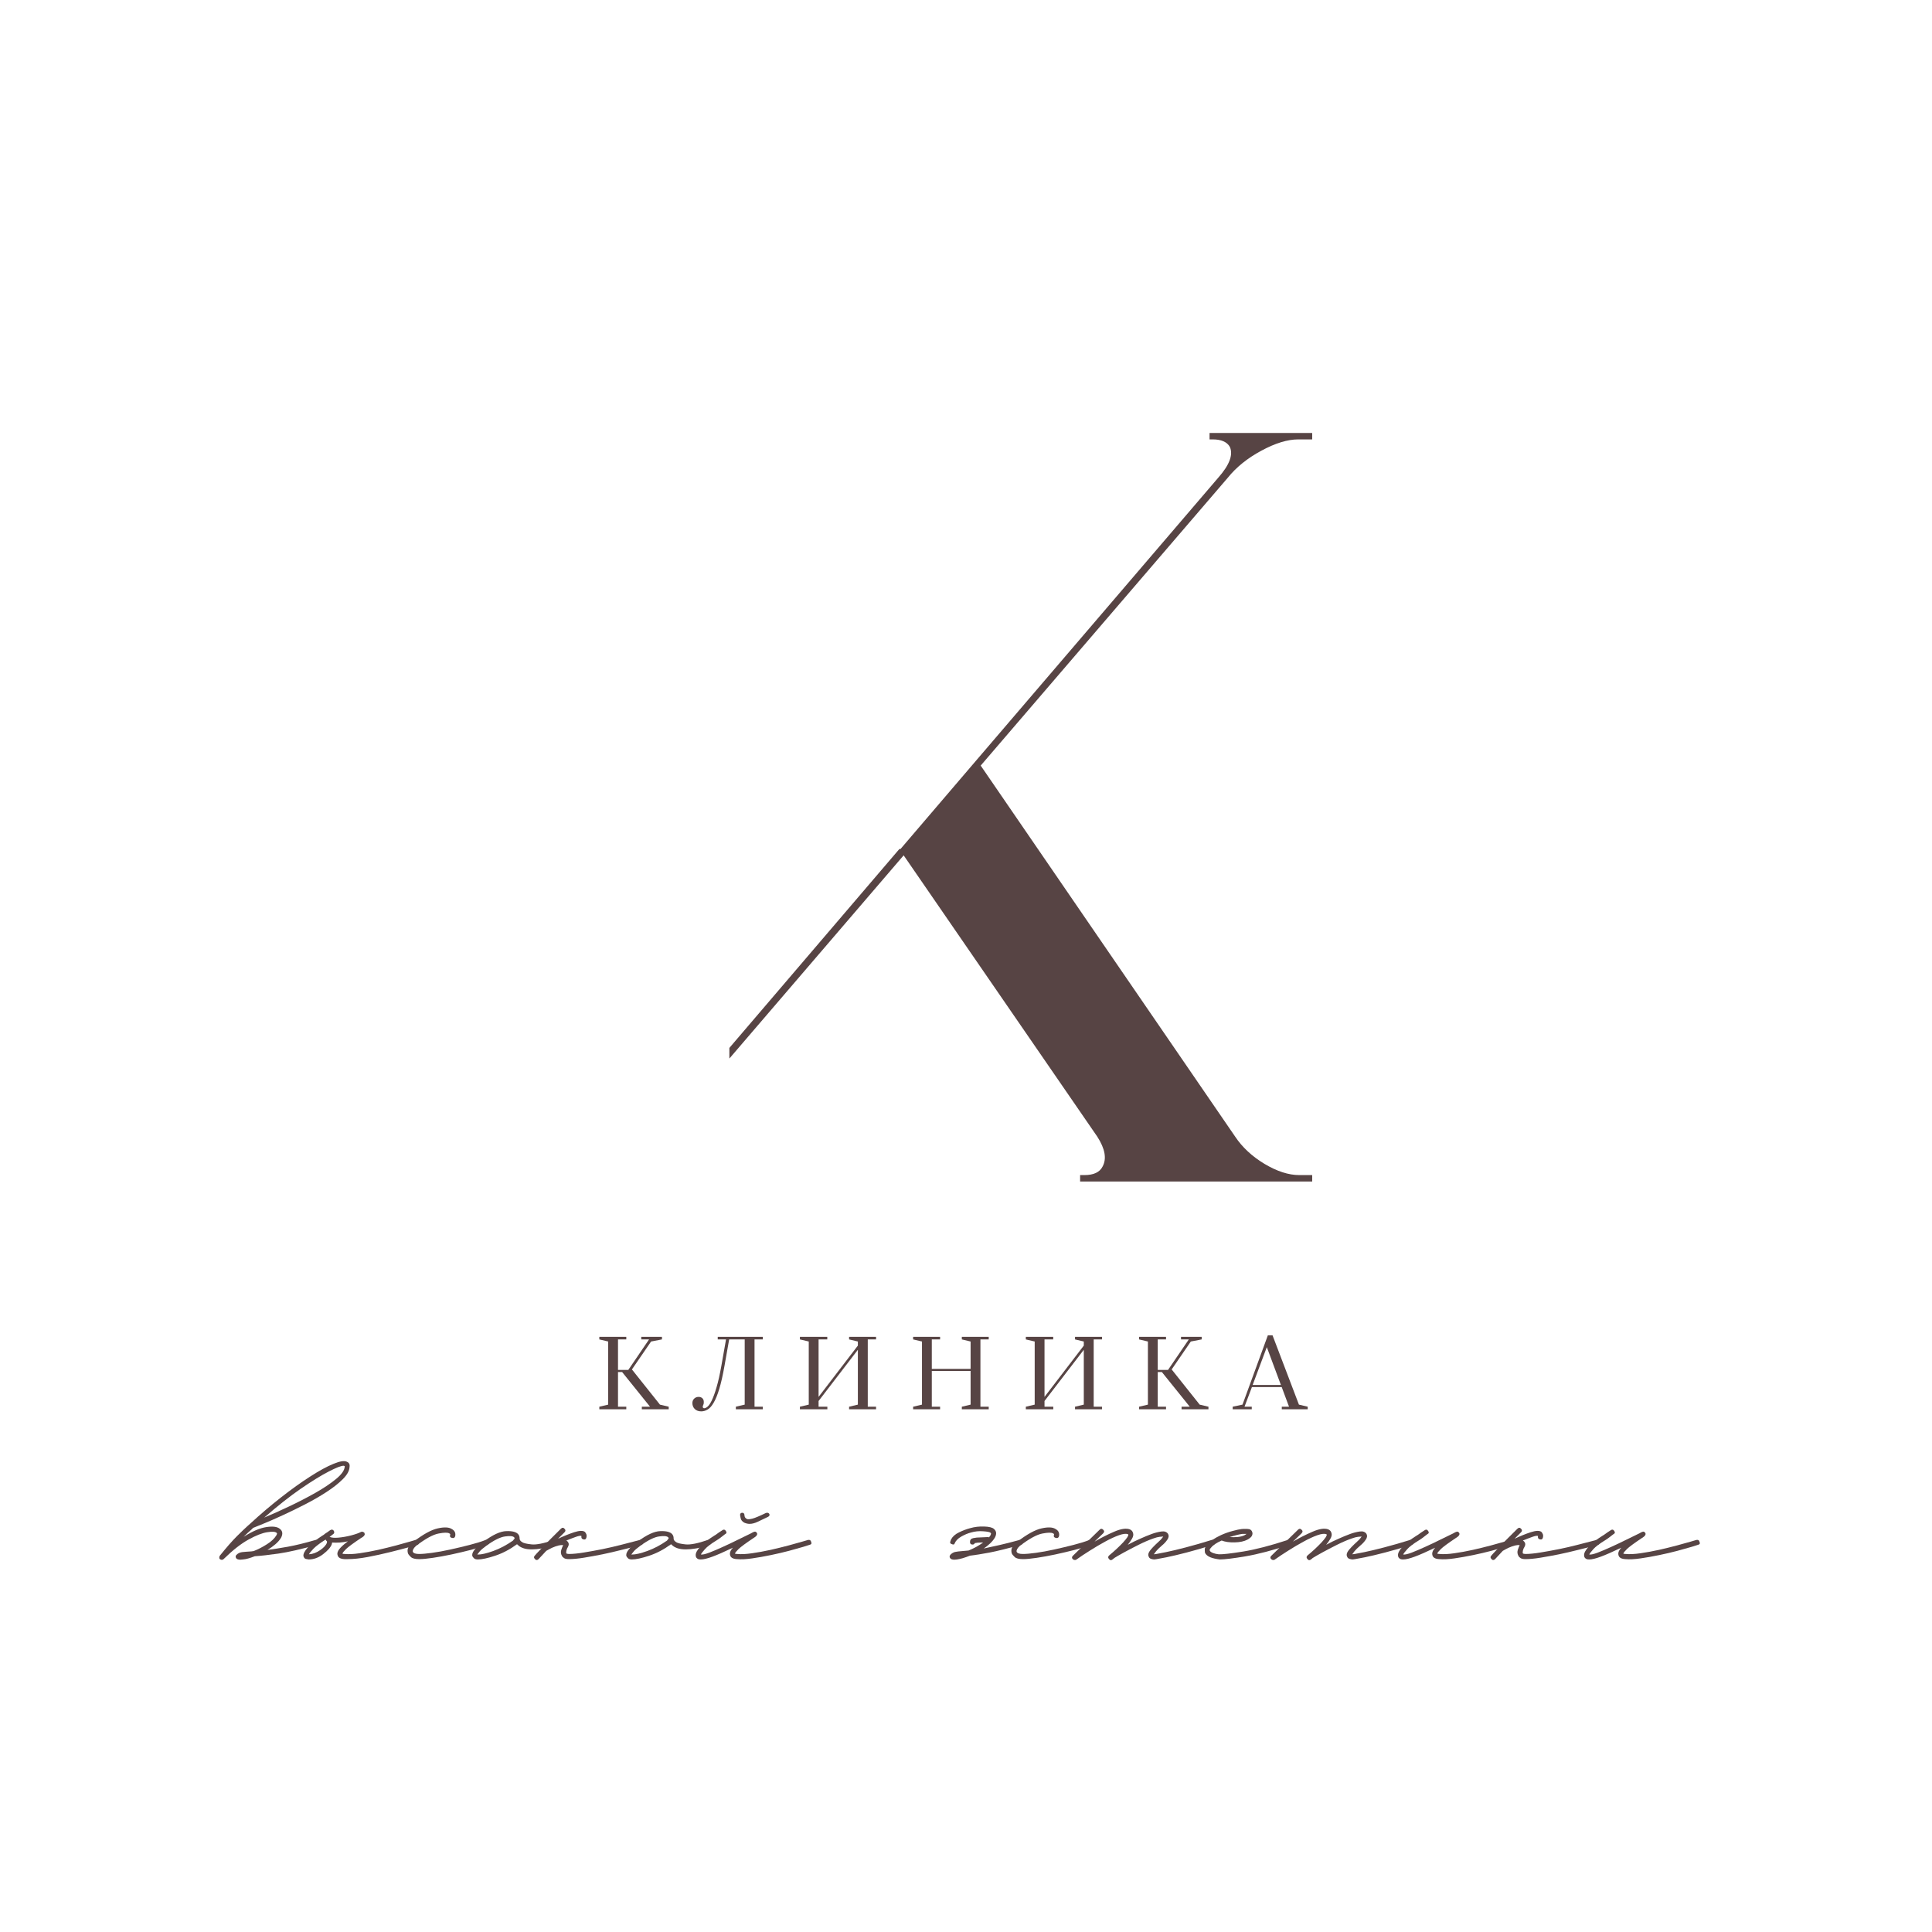 <?xml version="1.0" encoding="UTF-8"?> <svg xmlns="http://www.w3.org/2000/svg" width="500" height="500" viewBox="0 0 500 500" fill="none"><path fill-rule="evenodd" clip-rule="evenodd" d="M188.761 273.946L233.866 221.362L283.97 294.154C285.996 297.295 286.454 299.878 285.345 301.904C284.605 303.378 283.037 304.112 280.636 304.112H279.532V305.779H339.595V304.112H336.261C333.496 304.112 330.496 303.149 327.261 301.216C324.037 299.274 321.501 296.92 319.657 294.154L253.803 198.133L317.72 123.675C319.938 120.914 322.85 118.565 326.449 116.633C330.043 114.69 333.225 113.716 335.991 113.716H339.595V112.05H313.032V113.716H313.845C316.063 113.716 317.543 114.362 318.282 115.654C319.199 117.685 318.183 120.357 315.241 123.675L252.699 196.737L233.053 219.716H232.761L188.761 271.196V272.5V273.946Z" fill="#574444"></path><path d="M155.104 364.056L157.396 363.514V347.181L155.104 346.639V345.973H162.084V346.639H159.938V354.535H162.604L167.979 346.639H165.959V345.973H171.313V346.639L168.5 347.181L163.542 354.41L170.792 363.514L173.063 364.056V364.723H166.104V364.056H168.229L161 355.077H159.938V364.056H162.084V364.723H155.104V364.056Z" fill="#574444"></path><path d="M181.458 365.264C180.792 365.264 180.24 365.061 179.813 364.66C179.396 364.243 179.188 363.733 179.188 363.118C179.188 362.65 179.344 362.264 179.646 361.973C179.948 361.671 180.333 361.514 180.792 361.514C181.208 361.514 181.531 361.634 181.771 361.868C182.021 362.108 182.146 362.431 182.146 362.848C182.146 363.046 182.13 363.202 182.104 363.327C182.073 363.441 182.042 363.53 182 363.598C181.969 363.671 181.943 363.738 181.917 363.806C181.885 363.863 181.875 363.947 181.875 364.056C181.875 364.322 182.005 364.452 182.271 364.452C182.505 364.452 182.792 364.316 183.125 364.035C183.469 363.743 183.839 363.197 184.229 362.389C184.615 361.587 185.021 360.467 185.438 359.035C185.865 357.608 186.281 355.754 186.688 353.473L187.896 346.639H185.75V345.973H197.417V346.639H195.271V364.056H197.417V364.723H190.438V364.056L192.729 363.514V346.639H188.708L187.5 353.473C187.068 355.921 186.615 357.91 186.146 359.452C185.688 360.983 185.198 362.176 184.688 363.035C184.188 363.9 183.667 364.483 183.125 364.785C182.594 365.103 182.042 365.264 181.458 365.264Z" fill="#574444"></path><path d="M207.015 364.056L209.306 363.514V347.181L207.015 346.639V345.973H214.098V346.639H211.848V361.514L222.015 348.243V347.181L219.744 346.639V345.973H226.723V346.639H224.577V364.056H226.723V364.723H219.744V364.056L222.015 363.514V349.327L211.848 362.577V364.056H214.119V364.723H207.015V364.056Z" fill="#574444"></path><path d="M236.316 364.056L238.608 363.514V347.181L236.316 346.639V345.973H243.296V346.639H241.15V354.264H251.191V347.181L248.921 346.639V345.973H255.879V346.639H253.733V364.056H255.879V364.723H248.921V364.056L251.191 363.514V354.806H241.15V364.056H243.296V364.723H236.316V364.056Z" fill="#574444"></path><path d="M265.485 364.056L267.777 363.514V347.181L265.485 346.639V345.973H272.569V346.639H270.319V361.514L280.485 348.243V347.181L278.215 346.639V345.973H285.194V346.639H283.048V364.056H285.194V364.723H278.215V364.056L280.485 363.514V349.327L270.319 362.577V364.056H272.59V364.723H265.485V364.056Z" fill="#574444"></path><path d="M294.788 364.056L297.08 363.514V347.181L294.788 346.639V345.973H301.767V346.639H299.621V354.535H302.288L307.663 346.639H305.642V345.973H310.996V346.639L308.184 347.181L303.226 354.41L310.476 363.514L312.746 364.056V364.723H305.788V364.056H307.913L300.684 355.077H299.621V364.056H301.767V364.723H294.788V364.056Z" fill="#574444"></path><path d="M319.017 364.055L321.558 363.514L328.121 345.576H329.329L336.162 363.514L338.433 364.055V364.722H331.725V364.055H333.6L331.704 358.972H323.996L322.079 364.055H323.954V364.722H319.017V364.055ZM331.496 358.43L327.85 348.639L324.183 358.43H331.496Z" fill="#574444"></path><path d="M89.797 378.312C90.349 378.552 90.573 378.995 90.463 379.646C90.422 380.635 89.843 381.682 88.734 382.791C87.62 383.906 86.213 385.015 84.505 386.125C82.797 387.239 80.953 388.302 78.984 389.312C77.01 390.328 75.088 391.265 73.213 392.125C71.338 392.989 69.703 393.703 68.317 394.271C66.927 394.844 65.989 395.224 65.505 395.416L65.047 395.875C64.807 396.073 64.515 396.328 64.172 396.646C63.823 396.969 63.448 397.328 63.047 397.729C65.323 396.286 67.286 395.448 68.942 395.208C70.593 394.958 71.745 395.104 72.401 395.646C73.135 396.187 73.255 396.953 72.755 397.937C72.406 398.536 71.911 399.104 71.276 399.646C70.635 400.187 69.948 400.682 69.213 401.125C70.682 400.932 72.448 400.656 74.505 400.291C76.557 399.916 78.942 399.333 81.651 398.541C82.093 398.448 82.364 398.594 82.463 398.979C82.557 399.427 82.411 399.698 82.026 399.791C77.968 400.932 74.656 401.687 72.088 402.062C69.515 402.427 67.468 402.656 65.942 402.75C64.661 403.25 63.651 403.531 62.901 403.583L62.234 403.646C61.745 403.646 61.401 403.552 61.192 403.354C61.052 403.203 60.984 403.031 60.984 402.833C60.984 402.682 61.052 402.536 61.192 402.396C61.593 401.995 62.088 401.76 62.672 401.687C63.265 401.62 64.057 401.557 65.047 401.5L65.651 401.416C66.786 400.974 67.932 400.385 69.088 399.646C70.255 398.911 71.078 398.12 71.567 397.271C71.677 397.021 71.718 396.875 71.692 396.833C71.661 396.781 71.62 396.729 71.567 396.687C71.234 396.385 70.422 396.333 69.13 396.541C67.849 396.739 66.245 397.37 64.317 398.437C62.385 399.495 60.234 401.182 57.859 403.5C57.567 403.75 57.25 403.75 56.901 403.5C56.807 403.406 56.755 403.307 56.755 403.208V403.062C56.755 402.854 56.807 402.703 56.901 402.604C58.64 400.437 60.12 398.75 61.338 397.541C62.573 396.323 63.515 395.416 64.172 394.833L64.692 394.375C67.359 391.916 70.031 389.64 72.713 387.541C75.406 385.432 77.927 383.625 80.276 382.125C82.62 380.614 84.635 379.515 86.317 378.833C87.995 378.14 89.156 377.969 89.797 378.312ZM89.213 379.562V379.416L88.922 379.333C88.281 379.333 86.995 379.833 85.067 380.833C83.135 381.823 80.734 383.302 77.859 385.271C74.995 387.245 71.838 389.739 68.38 392.75C70.364 391.916 72.531 390.948 74.88 389.833C77.224 388.724 79.468 387.562 81.609 386.354C83.76 385.135 85.552 383.932 86.984 382.75C88.411 381.573 89.156 380.51 89.213 379.562Z" fill="#574444"></path><path d="M108.326 398.979C108.519 399.427 108.394 399.698 107.951 399.792C107.81 399.849 107.081 400.063 105.763 400.438C104.456 400.802 102.852 401.219 100.951 401.688C99.045 402.162 97.107 402.584 95.138 402.959C93.165 403.323 91.461 403.5 90.034 403.5H89.138C88.097 403.448 87.503 403.099 87.368 402.459C87.211 401.974 87.378 401.433 87.868 400.834C88.368 400.24 89.086 399.594 90.034 398.896C89.336 399.052 88.628 399.157 87.909 399.209C87.201 399.25 86.545 399.25 85.951 399.209L85.868 399.646C85.576 400.438 84.831 401.292 83.638 402.209C82.456 403.125 81.201 403.584 79.868 403.584L79.43 403.5C78.987 403.5 78.691 403.25 78.534 402.75C78.441 402.167 78.826 401.396 79.701 400.438C80.566 399.469 81.805 398.459 83.43 397.417C83.68 397.282 83.888 397.136 84.055 396.979C84.232 396.828 84.42 396.703 84.618 396.604L85.43 396.021C85.831 395.771 86.149 395.823 86.388 396.167C86.597 396.558 86.524 396.854 86.18 397.063L85.43 397.646L85.284 397.729C85.784 397.969 86.56 398.037 87.618 397.938C88.67 397.844 89.769 397.646 90.909 397.354C92.045 397.052 92.888 396.75 93.43 396.459C93.68 396.365 93.899 396.391 94.097 396.542C94.149 396.542 94.18 396.558 94.18 396.584C94.18 396.599 94.201 396.604 94.243 396.604C94.243 396.662 94.253 396.688 94.284 396.688C94.31 396.688 94.326 396.709 94.326 396.75C94.326 396.808 94.331 396.849 94.347 396.875C94.373 396.891 94.388 396.927 94.388 396.979C94.441 397.328 94.102 397.698 93.368 398.084C91.435 399.375 90.17 400.308 89.576 400.875C88.993 401.448 88.67 401.849 88.618 402.084C88.67 402.084 88.732 402.099 88.805 402.125C88.873 402.157 89.003 402.167 89.201 402.167C90.243 402.266 91.524 402.203 93.055 401.979C94.597 401.761 96.191 401.469 97.847 401.104C99.498 400.729 101.055 400.349 102.513 399.959C103.972 399.558 105.164 399.224 106.097 398.959C107.039 398.683 107.513 398.542 107.513 398.542C107.956 398.448 108.227 398.594 108.326 398.979ZM84.618 399.209C84.659 398.959 84.628 398.834 84.534 398.834C84.394 398.683 84.326 398.558 84.326 398.459L84.097 398.542C82.706 399.433 81.711 400.198 81.097 400.834C80.487 401.474 80.107 401.948 79.951 402.25C80.941 402.198 81.909 401.834 82.868 401.167C83.836 400.5 84.42 399.849 84.618 399.209Z" fill="#574444"></path><path d="M108.464 403.501C107.438 403.501 106.73 403.324 106.339 402.959C105.938 402.584 105.688 402.271 105.589 402.021C105.245 400.938 105.688 399.954 106.923 399.063C109.49 397.079 111.615 395.907 113.298 395.542C114.975 395.167 116.183 395.225 116.923 395.709C117.657 396.115 117.954 396.709 117.818 397.501C117.719 397.949 117.449 398.12 117.006 398.021C116.548 397.928 116.37 397.678 116.485 397.271C116.579 397.079 116.506 396.933 116.256 396.834C115.85 396.584 114.933 396.6 113.506 396.876C112.074 397.141 110.12 398.209 107.652 400.084C107.016 400.683 106.745 401.183 106.839 401.584C106.995 401.975 107.537 402.167 108.464 402.167C109.256 402.167 110.365 402.074 111.798 401.876C113.24 401.683 114.808 401.396 116.506 401.021C118.214 400.646 119.881 400.251 121.506 399.834C123.141 399.417 124.532 398.99 125.673 398.542C126.115 398.449 126.386 398.594 126.485 398.98C126.678 399.329 126.553 399.6 126.11 399.792C124.928 400.24 123.516 400.678 121.881 401.105C120.256 401.521 118.574 401.917 116.839 402.292C115.115 402.657 113.511 402.949 112.027 403.167C110.537 403.391 109.381 403.501 108.548 403.501H108.464Z" fill="#574444"></path><path d="M144.117 398.98C144.211 399.136 144.211 399.303 144.117 399.48C144.018 399.646 143.893 399.75 143.742 399.792C142.461 400.24 141.315 400.553 140.305 400.73C139.289 400.896 138.409 400.98 137.659 400.98C136.727 400.98 135.961 400.87 135.367 400.646C134.768 400.428 134.305 400.141 133.972 399.792C133.857 399.698 133.805 399.646 133.805 399.646C131.982 400.98 130.097 401.974 128.138 402.625C126.19 403.266 124.701 403.584 123.659 403.584C123.175 403.584 122.836 403.474 122.638 403.25C122.43 403.032 122.305 402.865 122.263 402.75C121.961 401.865 122.92 400.605 125.138 398.98C127.513 397.204 129.477 396.292 131.034 396.25C132.586 396.198 133.617 396.469 134.117 397.063C134.352 397.355 134.472 397.698 134.472 398.084V398.23C134.472 398.287 134.503 398.407 134.576 398.584C134.659 398.75 134.852 398.933 135.159 399.125C135.545 399.375 136.357 399.563 137.597 399.688C138.831 399.813 140.732 399.433 143.305 398.542C143.748 398.448 144.018 398.594 144.117 398.98ZM132.784 398.688C132.784 398.636 132.867 398.521 133.034 398.355C133.211 398.178 133.227 398.016 133.076 397.875C132.784 397.532 132.003 397.448 130.742 397.625C129.477 397.792 127.857 398.594 125.888 400.021C125.003 400.662 124.409 401.167 124.117 401.542C123.815 401.907 123.612 402.162 123.513 402.313H123.742C124.633 402.313 125.94 402.011 127.659 401.396C129.393 400.771 131.102 399.87 132.784 398.688Z" fill="#574444"></path><path d="M166.419 398.98C166.512 399.428 166.367 399.699 165.981 399.792C165.882 399.85 165.335 400.001 164.335 400.251C163.346 400.49 162.111 400.792 160.627 401.167C159.153 401.542 157.59 401.907 155.939 402.251C154.283 402.584 152.689 402.876 151.148 403.126C149.617 403.376 148.314 403.501 147.231 403.501C146.689 403.501 146.278 403.417 146.002 403.251C145.721 403.074 145.533 402.886 145.439 402.688C145.148 402.188 145.085 401.667 145.252 401.126C145.429 400.584 145.596 400.167 145.752 399.876C145.096 399.782 144.153 400.001 142.919 400.542C142.684 400.641 142.434 400.766 142.169 400.917C141.893 401.058 141.627 401.204 141.377 401.355C140.044 402.787 139.377 403.501 139.377 403.501C139.226 403.657 139.075 403.73 138.919 403.73C138.726 403.73 138.58 403.657 138.481 403.501C138.137 403.209 138.106 402.912 138.398 402.605C138.398 402.563 139.012 401.907 140.231 400.626C141.439 399.334 143.08 397.678 145.148 395.646C145.492 395.303 145.814 395.303 146.106 395.646C146.408 395.938 146.408 396.24 146.106 396.542L144.419 398.23C145.846 397.553 147.236 396.99 148.585 396.542C149.945 396.1 150.877 396.074 151.377 396.459C151.471 396.558 151.585 396.73 151.71 396.98C151.835 397.23 151.846 397.553 151.752 397.938C151.653 398.344 151.403 398.495 151.002 398.396C150.554 398.287 150.382 397.99 150.481 397.501C150.231 397.407 149.757 397.48 149.064 397.73C148.382 397.969 147.549 398.287 146.564 398.688L146.856 398.896C147.242 399.303 147.294 399.771 147.002 400.313C146.804 400.605 146.669 400.928 146.585 401.271C146.512 401.62 146.507 401.87 146.564 402.021C146.606 402.063 146.71 402.1 146.877 402.126C147.054 402.157 147.174 402.167 147.231 402.167C148.257 402.167 149.533 402.042 151.064 401.792C152.606 401.542 154.215 401.251 155.898 400.917C157.575 400.574 159.148 400.209 160.606 399.834C162.064 399.459 163.242 399.157 164.148 398.917C165.064 398.667 165.549 398.542 165.606 398.542C166.049 398.449 166.32 398.594 166.419 398.98Z" fill="#574444"></path><path d="M183.98 398.98C184.074 399.136 184.074 399.303 183.98 399.48C183.881 399.646 183.756 399.75 183.605 399.792C182.324 400.24 181.178 400.553 180.167 400.73C179.152 400.896 178.271 400.98 177.521 400.98C176.589 400.98 175.824 400.87 175.23 400.646C174.631 400.428 174.167 400.141 173.834 399.792C173.719 399.698 173.667 399.646 173.667 399.646C171.844 400.98 169.959 401.974 168.001 402.625C166.053 403.266 164.563 403.584 163.521 403.584C163.037 403.584 162.699 403.474 162.501 403.25C162.292 403.032 162.167 402.865 162.126 402.75C161.824 401.865 162.782 400.605 165.001 398.98C167.376 397.204 169.339 396.292 170.896 396.25C172.449 396.198 173.48 396.469 173.98 397.063C174.214 397.355 174.334 397.698 174.334 398.084V398.23C174.334 398.287 174.365 398.407 174.438 398.584C174.521 398.75 174.714 398.933 175.021 399.125C175.407 399.375 176.219 399.563 177.459 399.688C178.693 399.813 180.594 399.433 183.167 398.542C183.61 398.448 183.881 398.594 183.98 398.98ZM172.646 398.688C172.646 398.636 172.73 398.521 172.896 398.355C173.074 398.178 173.089 398.016 172.938 397.875C172.646 397.532 171.865 397.448 170.605 397.625C169.339 397.792 167.719 398.594 165.751 400.021C164.865 400.662 164.271 401.167 163.98 401.542C163.678 401.907 163.475 402.162 163.376 402.313H163.605C164.495 402.313 165.803 402.011 167.521 401.396C169.256 400.771 170.964 399.87 172.646 398.688Z" fill="#574444"></path><path d="M193.989 394.375C193.583 394.375 193.14 394.281 192.656 394.084C192.098 393.792 191.77 393.391 191.676 392.875C191.577 392.349 191.531 392.084 191.531 392.084C191.531 391.698 191.729 391.5 192.135 391.5C192.479 391.542 192.656 391.74 192.656 392.084C192.656 392.084 192.676 392.209 192.718 392.459C192.77 392.709 192.973 392.933 193.322 393.125C193.557 393.224 194.02 393.188 194.718 393.021C195.411 392.844 196.572 392.354 198.197 391.563C198.598 391.427 198.895 391.5 199.093 391.792C199.244 392.084 199.145 392.334 198.801 392.542C197.76 393.031 196.854 393.459 196.093 393.834C195.327 394.198 194.624 394.375 193.989 394.375ZM181.385 403.584C181.093 403.584 180.874 403.558 180.718 403.5C180.275 403.308 180.051 402.99 180.051 402.542C179.999 401.948 180.395 401.188 181.239 400.271C182.072 399.354 183.281 398.406 184.864 397.417C185.114 397.281 185.333 397.136 185.531 396.979C185.723 396.828 185.895 396.703 186.051 396.604L186.947 396.021C187.291 395.771 187.583 395.823 187.822 396.167C188.124 396.558 188.057 396.854 187.614 397.063L186.864 397.646C186.666 397.802 186.468 397.953 186.26 398.104C186.062 398.245 185.848 398.391 185.614 398.542C184.072 399.474 183.01 400.271 182.426 400.938C181.833 401.604 181.484 402.063 181.385 402.313C181.833 402.37 182.567 402.203 183.593 401.813C184.635 401.412 185.807 400.912 187.114 400.313C188.432 399.719 189.729 399.099 191.01 398.459C192.301 397.823 193.411 397.281 194.343 396.834C194.744 396.584 195.057 396.438 195.281 396.396C195.499 396.344 195.708 396.459 195.906 396.75C196.098 397.156 195.781 397.599 194.947 398.084C193.015 399.375 191.749 400.308 191.156 400.875C190.572 401.448 190.249 401.849 190.197 402.084C190.249 402.084 190.327 402.099 190.426 402.125C190.52 402.156 190.645 402.167 190.801 402.167C191.827 402.266 193.104 402.203 194.635 401.979C196.176 401.761 197.77 401.469 199.426 401.104C201.077 400.729 202.635 400.349 204.093 399.959C205.551 399.558 206.744 399.224 207.676 398.959C208.619 398.683 209.093 398.542 209.093 398.542C209.536 398.448 209.807 398.594 209.906 398.979C210.114 399.427 209.994 399.698 209.551 399.792C209.437 399.849 208.89 400.021 207.906 400.313C206.916 400.604 205.682 400.953 204.197 401.354C202.723 401.745 201.145 402.115 199.468 402.459C197.786 402.808 196.176 403.094 194.635 403.313C193.104 403.537 191.801 403.599 190.718 403.5C189.676 403.448 189.083 403.099 188.947 402.459C188.791 401.875 189.036 401.24 189.676 400.542C187.411 401.625 185.635 402.406 184.343 402.875C183.067 403.349 182.083 403.584 181.385 403.584Z" fill="#574444"></path><path d="M264.657 398.98C264.766 399.428 264.599 399.698 264.157 399.792C260.834 400.74 258.125 401.412 256.032 401.813C253.933 402.204 252.266 402.469 251.032 402.605C250.391 402.855 249.771 403.073 249.177 403.251C248.578 403.417 248.084 403.532 247.698 403.584L247.032 403.646C246.532 403.646 246.188 403.553 245.99 403.355C245.839 403.204 245.761 403.032 245.761 402.834C245.761 402.74 245.818 402.594 245.927 402.396C246.318 401.995 246.729 401.745 247.177 401.646C247.62 401.553 248.24 401.474 249.032 401.417L250.657 401.271C251.292 401.021 251.948 400.719 252.615 400.355C253.282 399.98 253.891 399.599 254.448 399.209H253.927C253.229 399.209 252.683 399.261 252.282 399.355C252.183 399.605 251.99 399.73 251.698 399.73C251.25 399.73 251.032 399.511 251.032 399.063C251.032 398.511 251.313 398.178 251.886 398.063C252.453 397.938 253.104 397.876 253.844 397.876C254.136 397.876 254.438 397.865 254.761 397.834C255.094 397.808 255.386 397.792 255.636 397.792C255.771 397.792 255.87 397.823 255.927 397.876C256.021 397.782 256.104 397.683 256.177 397.584C256.261 397.474 256.323 397.37 256.365 397.271C256.459 397.021 256.495 396.876 256.469 396.834C256.453 396.782 256.417 396.73 256.365 396.688C256.167 396.495 255.521 396.365 254.427 396.292C253.344 396.209 252.308 396.313 251.323 396.605C250.532 396.803 249.688 397.146 248.802 397.646C247.912 398.146 247.323 398.766 247.032 399.501C246.974 399.698 246.802 399.761 246.511 399.688C246.219 399.605 246.026 399.495 245.927 399.355C245.875 399.204 245.886 399.042 245.969 398.876C246.042 398.698 246.094 398.537 246.136 398.396C246.537 397.646 247.219 397.042 248.177 396.584C249.136 396.115 250.084 395.751 251.032 395.501C252.209 395.157 253.438 395.011 254.719 395.063C256.011 395.105 256.854 395.323 257.261 395.709C257.896 396.266 257.969 397.011 257.469 397.938C257.177 398.438 256.766 398.938 256.24 399.438C255.724 399.928 255.177 400.365 254.594 400.751C255.729 400.516 257.063 400.224 258.594 399.876C260.12 399.532 261.87 399.084 263.844 398.542C264.245 398.448 264.516 398.594 264.657 398.98Z" fill="#574444"></path><path d="M264.729 403.501C263.703 403.501 262.994 403.324 262.604 402.959C262.203 402.584 261.953 402.271 261.854 402.021C261.51 400.938 261.953 399.954 263.187 399.063C265.755 397.079 267.88 395.907 269.562 395.542C271.239 395.167 272.448 395.225 273.187 395.709C273.922 396.115 274.218 396.709 274.083 397.501C273.984 397.949 273.713 398.12 273.271 398.021C272.812 397.928 272.635 397.678 272.75 397.271C272.843 397.079 272.771 396.933 272.521 396.834C272.114 396.584 271.198 396.6 269.771 396.876C268.338 397.141 266.385 398.209 263.916 400.084C263.281 400.683 263.01 401.183 263.104 401.584C263.26 401.975 263.802 402.167 264.729 402.167C265.521 402.167 266.63 402.074 268.062 401.876C269.505 401.683 271.073 401.396 272.771 401.021C274.479 400.646 276.146 400.251 277.771 399.834C279.406 399.417 280.797 398.99 281.937 398.542C282.38 398.449 282.651 398.594 282.75 398.98C282.942 399.329 282.817 399.6 282.375 399.792C281.192 400.24 279.781 400.678 278.146 401.105C276.521 401.521 274.838 401.917 273.104 402.292C271.38 402.657 269.776 402.949 268.291 403.167C266.802 403.391 265.646 403.501 264.812 403.501H264.729Z" fill="#574444"></path><path d="M314.381 398.98C314.574 399.428 314.428 399.698 313.943 399.792C311.469 400.584 309.183 401.251 307.089 401.792C304.99 402.334 303.261 402.745 301.902 403.021C300.537 403.287 299.683 403.448 299.339 403.501L298.756 403.584C298.506 403.584 298.219 403.537 297.902 403.438C297.579 403.329 297.371 403.126 297.277 402.834C297.068 402.448 297.157 401.969 297.548 401.396C297.949 400.829 298.719 400.021 299.86 398.98C300.246 398.636 300.527 398.349 300.693 398.126C300.871 397.907 300.99 397.745 301.048 397.646C300.85 397.646 300.537 397.678 300.11 397.73C299.693 397.771 299.136 397.917 298.443 398.167C297.318 398.558 296.058 399.099 294.673 399.792C293.282 400.49 292.006 401.157 290.839 401.792C289.683 402.433 288.865 402.907 288.381 403.209C288.173 403.407 288.016 403.532 287.923 403.584C287.574 403.876 287.256 403.823 286.964 403.417C286.714 403.126 286.74 402.834 287.048 402.542C288.423 401.407 289.615 400.292 290.631 399.209C291.641 398.115 292.1 397.417 292.006 397.126L291.923 397.063C291.433 396.855 290.657 396.938 289.589 397.313C288.532 397.688 287.344 398.24 286.027 398.959C284.719 399.667 283.402 400.448 282.068 401.292C280.735 402.126 279.558 402.912 278.527 403.646C278.475 403.704 278.35 403.73 278.152 403.73C277.959 403.73 277.787 403.657 277.631 403.501C277.339 403.209 277.36 402.912 277.693 402.605L284.589 395.876C284.891 395.573 285.193 395.573 285.485 395.876C285.829 396.167 285.829 396.49 285.485 396.834L283.256 398.98C284.933 397.995 286.636 397.136 288.36 396.396C290.094 395.646 291.433 395.448 292.381 395.792C292.865 395.99 293.157 396.334 293.256 396.834C293.365 397.224 293.266 397.683 292.964 398.209C292.673 398.724 292.303 399.251 291.86 399.792C292.844 399.251 293.891 398.74 295.006 398.251C296.115 397.751 297.141 397.329 298.089 396.98C298.881 396.688 299.693 396.48 300.527 396.355C301.36 396.23 301.949 396.438 302.298 396.98C302.548 397.428 302.485 397.917 302.11 398.459C301.746 399.001 301.298 399.495 300.756 399.938C300.006 400.579 299.485 401.084 299.193 401.459C298.902 401.834 298.704 402.099 298.61 402.251L299.277 402.167C299.568 402.115 300.391 401.954 301.756 401.688C303.115 401.412 304.829 401.001 306.902 400.459C308.969 399.917 311.193 399.282 313.568 398.542C314.011 398.448 314.282 398.594 314.381 398.98Z" fill="#574444"></path><path d="M315.707 403.584C314.717 403.474 313.894 403.287 313.228 403.021C312.561 402.745 312.103 402.365 311.853 401.875C311.811 401.625 311.79 401.328 311.79 400.979C311.79 400.636 311.988 400.219 312.373 399.729C312.722 399.287 313.207 398.87 313.832 398.479C314.441 398.078 315.113 397.703 315.853 397.354L316.019 397.271C317.004 396.828 318.004 396.474 319.019 396.209C320.03 395.933 320.811 395.766 321.353 395.709C321.644 395.667 322.134 395.662 322.832 395.688C323.524 395.703 323.941 395.99 324.082 396.542C324.175 396.74 324.165 397.011 324.04 397.354C323.925 397.703 323.524 398.073 322.832 398.459C321.983 398.907 320.879 399.141 319.519 399.167C318.17 399.198 317.05 399.037 316.165 398.688C314.832 399.271 313.915 399.891 313.415 400.542C313.071 400.891 312.972 401.162 313.123 401.354C313.222 401.552 313.493 401.74 313.936 401.917C314.379 402.084 314.873 402.198 315.415 402.25C316.358 402.292 318.446 402.058 321.686 401.542C324.92 401.016 328.78 400.016 333.269 398.542C333.712 398.448 333.988 398.594 334.103 398.979C334.295 399.427 334.17 399.698 333.728 399.792C329.379 401.224 325.592 402.219 322.373 402.771C319.165 403.313 316.941 403.584 315.707 403.584ZM318.228 397.792C318.92 397.849 319.634 397.844 320.373 397.771C321.123 397.688 321.717 397.521 322.165 397.271L322.603 396.979H321.498C320.707 397.078 319.613 397.349 318.228 397.792Z" fill="#574444"></path><path d="M365.729 398.98C365.921 399.428 365.775 399.698 365.291 399.792C362.817 400.584 360.531 401.251 358.437 401.792C356.338 402.334 354.609 402.745 353.249 403.021C351.885 403.287 351.031 403.448 350.687 403.501L350.104 403.584C349.854 403.584 349.567 403.537 349.249 403.438C348.926 403.329 348.718 403.126 348.624 402.834C348.416 402.448 348.505 401.969 348.895 401.396C349.296 400.829 350.067 400.021 351.208 398.98C351.593 398.636 351.874 398.349 352.041 398.126C352.218 397.907 352.338 397.745 352.395 397.646C352.197 397.646 351.885 397.678 351.458 397.73C351.041 397.771 350.484 397.917 349.791 398.167C348.666 398.558 347.406 399.099 346.02 399.792C344.63 400.49 343.354 401.157 342.187 401.792C341.031 402.433 340.213 402.907 339.729 403.209C339.52 403.407 339.364 403.532 339.27 403.584C338.921 403.876 338.604 403.823 338.312 403.417C338.062 403.126 338.088 402.834 338.395 402.542C339.77 401.407 340.963 400.292 341.979 399.209C342.989 398.115 343.447 397.417 343.354 397.126L343.27 397.063C342.781 396.855 342.005 396.938 340.937 397.313C339.88 397.688 338.692 398.24 337.374 398.959C336.067 399.667 334.749 400.448 333.416 401.292C332.083 402.126 330.906 402.912 329.874 403.646C329.822 403.704 329.697 403.73 329.499 403.73C329.307 403.73 329.135 403.657 328.979 403.501C328.687 403.209 328.708 402.912 329.041 402.605L335.937 395.876C336.239 395.573 336.541 395.573 336.833 395.876C337.176 396.167 337.176 396.49 336.833 396.834L334.604 398.98C336.281 397.995 337.984 397.136 339.708 396.396C341.442 395.646 342.781 395.448 343.729 395.792C344.213 395.99 344.505 396.334 344.604 396.834C344.713 397.224 344.614 397.683 344.312 398.209C344.02 398.724 343.65 399.251 343.208 399.792C344.192 399.251 345.239 398.74 346.354 398.251C347.463 397.751 348.489 397.329 349.437 396.98C350.229 396.688 351.041 396.48 351.874 396.355C352.708 396.23 353.296 396.438 353.645 396.98C353.895 397.428 353.833 397.917 353.458 398.459C353.093 399.001 352.645 399.495 352.104 399.938C351.354 400.579 350.833 401.084 350.541 401.459C350.249 401.834 350.051 402.099 349.958 402.251L350.624 402.167C350.916 402.115 351.739 401.954 353.104 401.688C354.463 401.412 356.176 401.001 358.249 400.459C360.317 399.917 362.541 399.282 364.916 398.542C365.359 398.448 365.63 398.594 365.729 398.98Z" fill="#574444"></path><path d="M363.138 403.584C362.846 403.584 362.627 403.558 362.471 403.5C362.028 403.308 361.804 402.99 361.804 402.542C361.752 401.948 362.148 401.188 362.992 400.271C363.825 399.354 365.034 398.407 366.617 397.417C366.867 397.282 367.086 397.136 367.284 396.979C367.476 396.828 367.648 396.703 367.804 396.604L368.7 396.021C369.044 395.771 369.336 395.823 369.575 396.167C369.877 396.558 369.81 396.854 369.367 397.063L368.617 397.646C368.419 397.802 368.221 397.953 368.013 398.104C367.815 398.245 367.601 398.391 367.367 398.542C365.825 399.474 364.763 400.271 364.179 400.938C363.586 401.604 363.237 402.063 363.138 402.313C363.586 402.37 364.32 402.203 365.346 401.813C366.388 401.412 367.56 400.912 368.867 400.313C370.185 399.719 371.481 399.099 372.763 398.459C374.054 397.823 375.164 397.282 376.096 396.834C376.497 396.584 376.81 396.438 377.034 396.396C377.252 396.344 377.461 396.459 377.659 396.75C377.851 397.157 377.534 397.599 376.7 398.084C374.768 399.375 373.502 400.308 372.909 400.875C372.325 401.448 372.002 401.849 371.95 402.084C372.002 402.084 372.08 402.099 372.179 402.125C372.273 402.157 372.398 402.167 372.554 402.167C373.58 402.266 374.856 402.203 376.388 401.979C377.929 401.761 379.523 401.469 381.179 401.104C382.83 400.729 384.388 400.349 385.846 399.959C387.304 399.558 388.497 399.224 389.429 398.959C390.372 398.683 390.846 398.542 390.846 398.542C391.289 398.448 391.56 398.594 391.659 398.979C391.867 399.427 391.747 399.698 391.304 399.792C391.19 399.849 390.643 400.021 389.659 400.313C388.669 400.604 387.435 400.953 385.95 401.354C384.476 401.745 382.898 402.115 381.221 402.459C379.539 402.808 377.929 403.094 376.388 403.313C374.856 403.537 373.554 403.599 372.471 403.5C371.429 403.448 370.836 403.099 370.7 402.459C370.544 401.875 370.789 401.24 371.429 400.542C369.164 401.625 367.388 402.407 366.096 402.875C364.82 403.349 363.836 403.584 363.138 403.584Z" fill="#574444"></path><path d="M413.965 398.98C414.059 399.428 413.913 399.699 413.528 399.792C413.429 399.85 412.882 400.001 411.882 400.251C410.893 400.49 409.658 400.792 408.174 401.167C406.7 401.542 405.137 401.907 403.486 402.251C401.83 402.584 400.236 402.876 398.695 403.126C397.163 403.376 395.861 403.501 394.778 403.501C394.236 403.501 393.825 403.417 393.549 403.251C393.268 403.074 393.08 402.886 392.986 402.688C392.695 402.188 392.632 401.667 392.799 401.126C392.976 400.584 393.143 400.167 393.299 399.876C392.643 399.782 391.7 400.001 390.465 400.542C390.231 400.641 389.981 400.766 389.715 400.917C389.439 401.058 389.174 401.204 388.924 401.355C387.59 402.787 386.924 403.501 386.924 403.501C386.773 403.657 386.622 403.73 386.465 403.73C386.273 403.73 386.127 403.657 386.028 403.501C385.684 403.209 385.653 402.912 385.945 402.605C385.945 402.563 386.559 401.907 387.778 400.626C388.986 399.334 390.627 397.678 392.695 395.646C393.038 395.303 393.361 395.303 393.653 395.646C393.955 395.938 393.955 396.24 393.653 396.542L391.965 398.23C393.393 397.553 394.783 396.99 396.132 396.542C397.492 396.1 398.424 396.074 398.924 396.459C399.018 396.558 399.132 396.73 399.257 396.98C399.382 397.23 399.393 397.553 399.299 397.938C399.2 398.344 398.95 398.495 398.549 398.396C398.101 398.287 397.929 397.99 398.028 397.501C397.778 397.407 397.304 397.48 396.611 397.73C395.929 397.969 395.096 398.287 394.111 398.688L394.403 398.896C394.788 399.303 394.84 399.771 394.549 400.313C394.351 400.605 394.215 400.928 394.132 401.271C394.059 401.62 394.054 401.87 394.111 402.021C394.153 402.063 394.257 402.1 394.424 402.126C394.601 402.157 394.721 402.167 394.778 402.167C395.804 402.167 397.08 402.042 398.611 401.792C400.153 401.542 401.762 401.251 403.445 400.917C405.122 400.574 406.695 400.209 408.153 399.834C409.611 399.459 410.788 399.157 411.695 398.917C412.611 398.667 413.096 398.542 413.153 398.542C413.596 398.449 413.867 398.594 413.965 398.98Z" fill="#574444"></path><path d="M411.298 403.584C411.006 403.584 410.787 403.558 410.631 403.5C410.188 403.308 409.965 402.99 409.965 402.542C409.912 401.948 410.308 401.188 411.152 400.271C411.985 399.354 413.194 398.407 414.777 397.417C415.027 397.282 415.246 397.136 415.444 396.979C415.636 396.828 415.808 396.703 415.965 396.604L416.86 396.021C417.204 395.771 417.496 395.823 417.735 396.167C418.037 396.558 417.97 396.854 417.527 397.063L416.777 397.646C416.579 397.802 416.381 397.953 416.173 398.104C415.975 398.245 415.761 398.391 415.527 398.542C413.985 399.474 412.923 400.271 412.34 400.938C411.746 401.604 411.397 402.063 411.298 402.313C411.746 402.37 412.48 402.203 413.506 401.813C414.548 401.412 415.72 400.912 417.027 400.313C418.345 399.719 419.642 399.099 420.923 398.459C422.215 397.823 423.324 397.282 424.256 396.834C424.657 396.584 424.97 396.438 425.194 396.396C425.412 396.344 425.621 396.459 425.819 396.75C426.011 397.157 425.694 397.599 424.86 398.084C422.928 399.375 421.662 400.308 421.069 400.875C420.485 401.448 420.162 401.849 420.11 402.084C420.162 402.084 420.241 402.099 420.34 402.125C420.433 402.157 420.558 402.167 420.715 402.167C421.741 402.266 423.017 402.203 424.548 401.979C426.09 401.761 427.683 401.469 429.34 401.104C430.991 400.729 432.548 400.349 434.006 399.959C435.465 399.558 436.657 399.224 437.59 398.959C438.532 398.683 439.006 398.542 439.006 398.542C439.449 398.448 439.72 398.594 439.819 398.979C440.027 399.427 439.907 399.698 439.465 399.792C439.35 399.849 438.803 400.021 437.819 400.313C436.829 400.604 435.595 400.953 434.11 401.354C432.636 401.745 431.058 402.115 429.381 402.459C427.699 402.808 426.09 403.094 424.548 403.313C423.017 403.537 421.715 403.599 420.631 403.5C419.59 403.448 418.996 403.099 418.86 402.459C418.704 401.875 418.949 401.24 419.59 400.542C417.324 401.625 415.548 402.407 414.256 402.875C412.98 403.349 411.996 403.584 411.298 403.584Z" fill="#574444"></path></svg> 